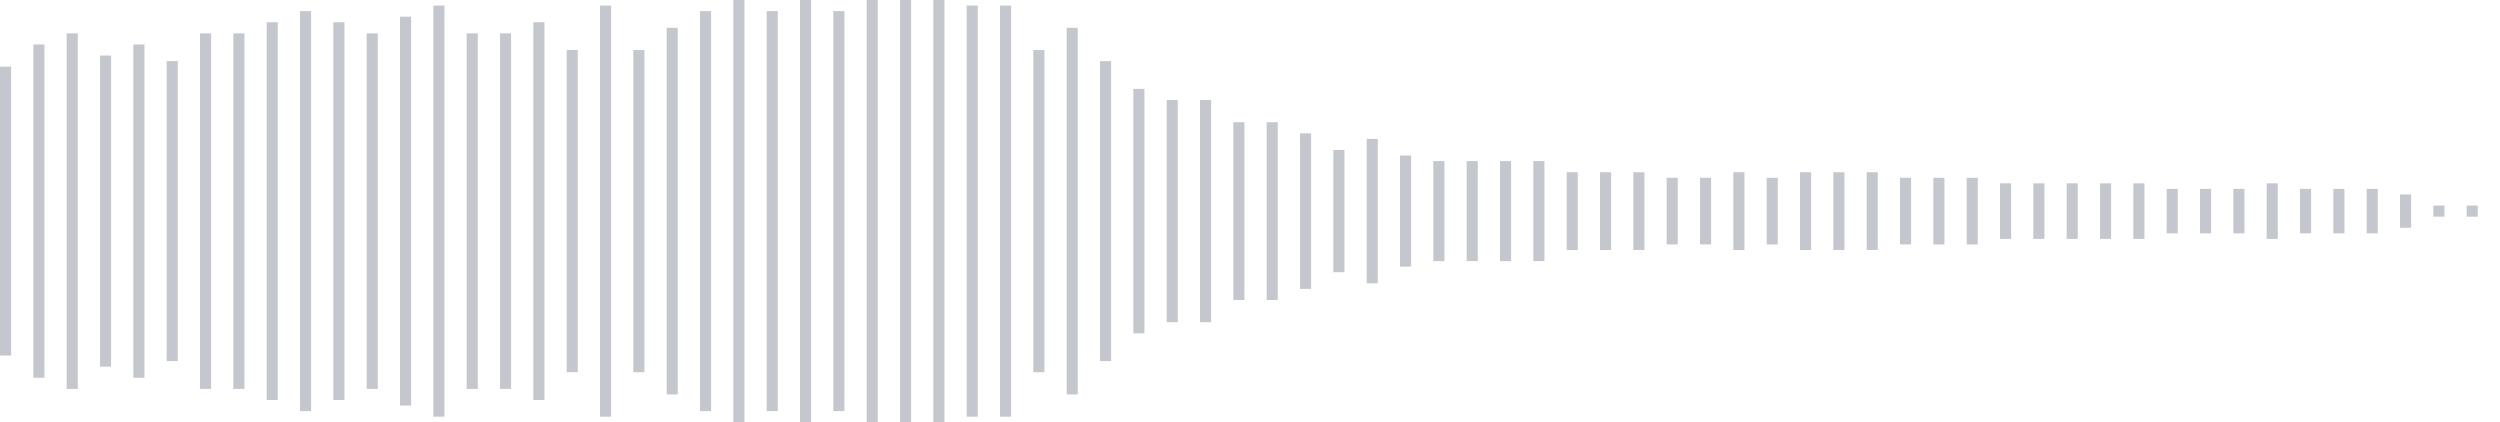 <svg xmlns="http://www.w3.org/2000/svg" xmlns:xlink="http://www.w3/org/1999/xlink" viewBox="0 0 225 38" preserveAspectRatio="none" width="100%" height="100%" fill="#C4C8CE"><g id="waveform-8e1b346c-29b8-4ff5-b284-a7311e2c5dee"><rect x="0" y="6.0" width="1" height="26"/><rect x="3" y="4.0" width="1" height="30"/><rect x="6" y="3.0" width="1" height="32"/><rect x="9" y="5.0" width="1" height="28"/><rect x="12" y="4.0" width="1" height="30"/><rect x="15" y="5.5" width="1" height="27"/><rect x="18" y="3.0" width="1" height="32"/><rect x="21" y="3.0" width="1" height="32"/><rect x="24" y="2.0" width="1" height="34"/><rect x="27" y="1.0" width="1" height="36"/><rect x="30" y="2.0" width="1" height="34"/><rect x="33" y="3.0" width="1" height="32"/><rect x="36" y="1.5" width="1" height="35"/><rect x="39" y="0.5" width="1" height="37"/><rect x="42" y="3.0" width="1" height="32"/><rect x="45" y="3.0" width="1" height="32"/><rect x="48" y="2.0" width="1" height="34"/><rect x="51" y="4.5" width="1" height="29"/><rect x="54" y="0.5" width="1" height="37"/><rect x="57" y="4.5" width="1" height="29"/><rect x="60" y="2.5" width="1" height="33"/><rect x="63" y="1.0" width="1" height="36"/><rect x="66" y="0.0" width="1" height="38"/><rect x="69" y="1.0" width="1" height="36"/><rect x="72" y="0.0" width="1" height="38"/><rect x="75" y="1.0" width="1" height="36"/><rect x="78" y="0.0" width="1" height="38"/><rect x="81" y="0.0" width="1" height="38"/><rect x="84" y="0.0" width="1" height="38"/><rect x="87" y="0.5" width="1" height="37"/><rect x="90" y="0.5" width="1" height="37"/><rect x="93" y="4.5" width="1" height="29"/><rect x="96" y="2.5" width="1" height="33"/><rect x="99" y="5.5" width="1" height="27"/><rect x="102" y="8.0" width="1" height="22"/><rect x="105" y="9.0" width="1" height="20"/><rect x="108" y="9.0" width="1" height="20"/><rect x="111" y="11.0" width="1" height="16"/><rect x="114" y="11.0" width="1" height="16"/><rect x="117" y="12.0" width="1" height="14"/><rect x="120" y="13.5" width="1" height="11"/><rect x="123" y="12.5" width="1" height="13"/><rect x="126" y="14.0" width="1" height="10"/><rect x="129" y="14.5" width="1" height="9"/><rect x="132" y="14.5" width="1" height="9"/><rect x="135" y="14.5" width="1" height="9"/><rect x="138" y="14.5" width="1" height="9"/><rect x="141" y="15.5" width="1" height="7"/><rect x="144" y="15.5" width="1" height="7"/><rect x="147" y="15.5" width="1" height="7"/><rect x="150" y="16.0" width="1" height="6"/><rect x="153" y="16.0" width="1" height="6"/><rect x="156" y="15.5" width="1" height="7"/><rect x="159" y="16.0" width="1" height="6"/><rect x="162" y="15.5" width="1" height="7"/><rect x="165" y="15.5" width="1" height="7"/><rect x="168" y="15.5" width="1" height="7"/><rect x="171" y="16.0" width="1" height="6"/><rect x="174" y="16.0" width="1" height="6"/><rect x="177" y="16.0" width="1" height="6"/><rect x="180" y="16.5" width="1" height="5"/><rect x="183" y="16.5" width="1" height="5"/><rect x="186" y="16.5" width="1" height="5"/><rect x="189" y="16.5" width="1" height="5"/><rect x="192" y="16.5" width="1" height="5"/><rect x="195" y="17.0" width="1" height="4"/><rect x="198" y="17.0" width="1" height="4"/><rect x="201" y="17.0" width="1" height="4"/><rect x="204" y="16.5" width="1" height="5"/><rect x="207" y="17.0" width="1" height="4"/><rect x="210" y="17.0" width="1" height="4"/><rect x="213" y="17.0" width="1" height="4"/><rect x="216" y="17.5" width="1" height="3"/><rect x="219" y="18.5" width="1" height="1"/><rect x="222" y="18.5" width="1" height="1"/></g></svg>
